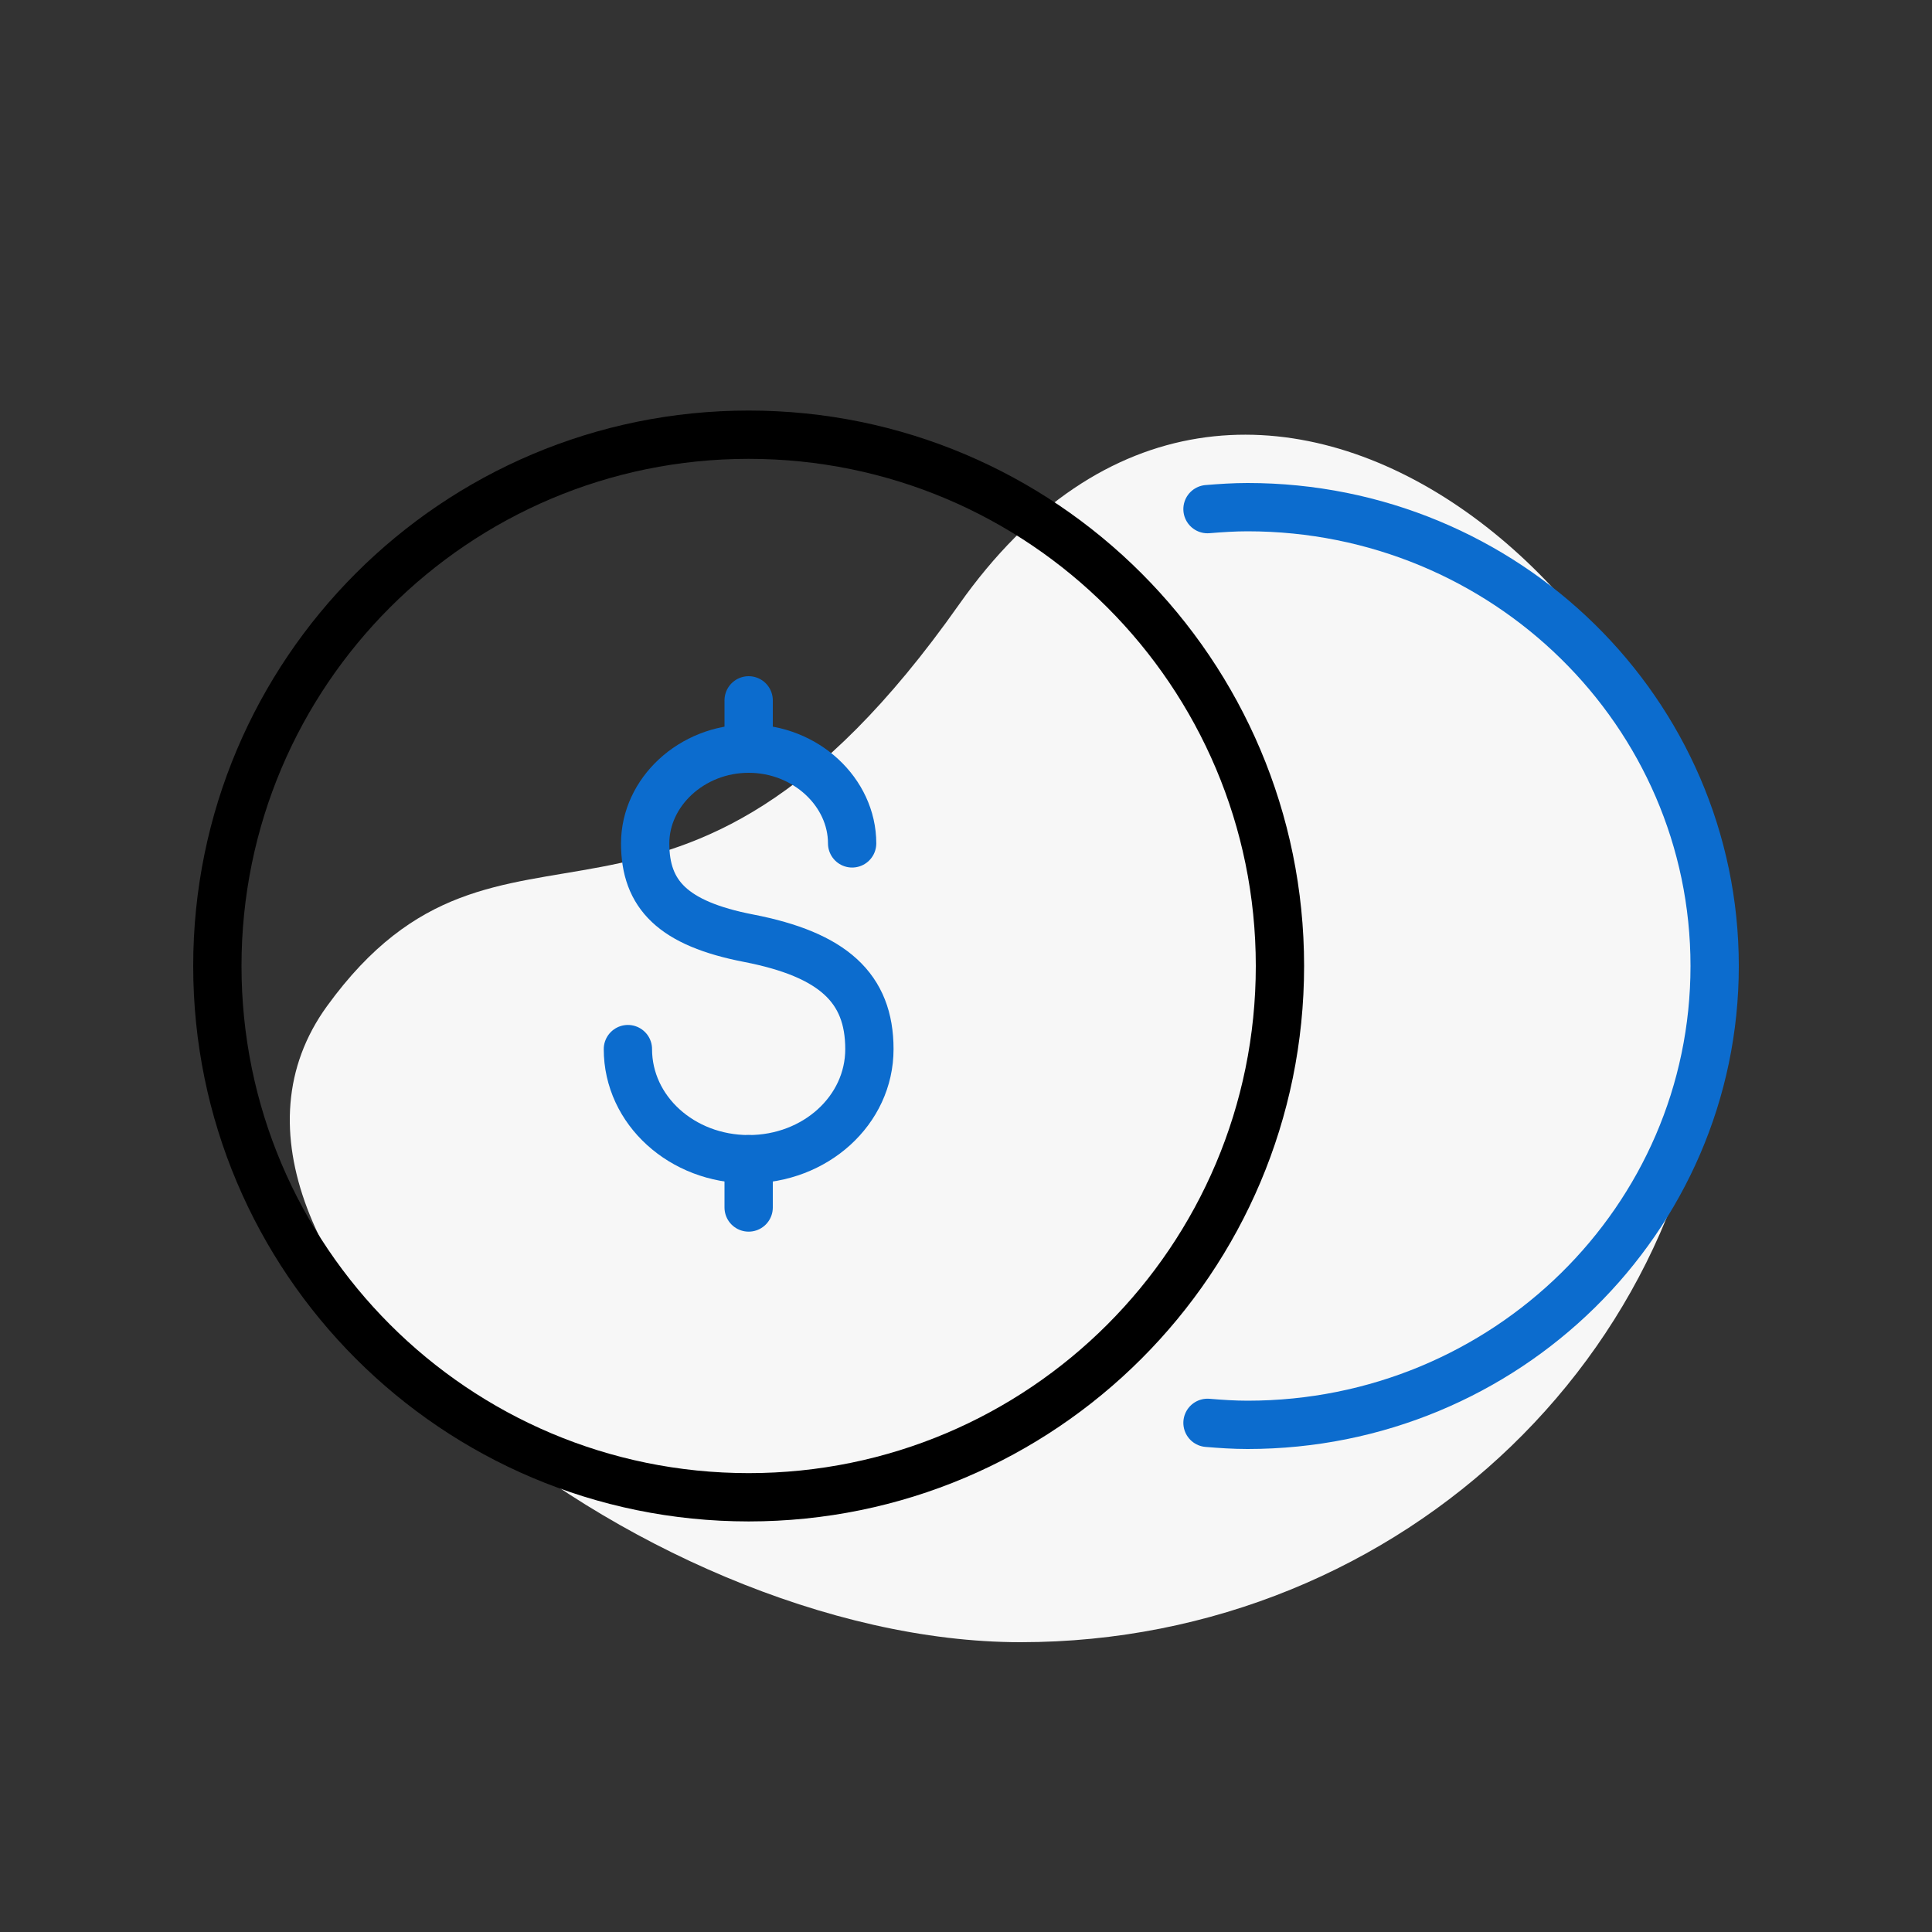 <svg width="80" height="80" viewBox="0 0 80 80" fill="none" xmlns="http://www.w3.org/2000/svg">
<rect x="0" y="0" width="80" height="80" fill="#333333" stroke="none"/>
<path fill-rule="evenodd" clip-rule="evenodd" d="M42.261 68C58.133 68 71 55.583 71 40.265C71 24.947 51.586 8.187 39.707 25.038C27.828 41.889 20.836 31.595 13.54 41.663C6.243 51.73 26.389 68 42.261 68Z" fill="#F7F7F7"/>
<path d="M50 58.917C50.549 58.963 51.1 59 51.659 59C62.34 59 71 50.493 71 40C71 29.506 62.34 21 51.659 21C51.1 21 50.549 21.037 50 21.082" stroke="#0C6CCE" stroke-width="2" stroke-linecap="round" stroke-linejoin="round"/>
<path d="M26 43.441C26 45.977 28.239 48 31.001 48C33.761 48 36 45.977 36 43.441C36 40.906 34.492 39.529 31.001 38.85C27.856 38.241 26.715 37.038 26.715 34.923C26.715 32.807 28.633 31 31.001 31C33.367 31 35.285 32.807 35.285 34.923" stroke="#0C6CCE" stroke-width="2" stroke-linecap="round" stroke-linejoin="round"/>
<path d="M31 31V29" stroke="#0C6CCE" stroke-width="2" stroke-linecap="round" stroke-linejoin="round"/>
<path d="M31 48L31 50" stroke="#0C6CCE" stroke-width="2" stroke-linecap="round" stroke-linejoin="round"/>
<path fill-rule="evenodd" clip-rule="evenodd" d="M53 39.999C53 52.15 43.151 61.999 31.001 61.999C18.85 61.999 9 52.15 9 39.999C9 27.85 18.85 18 31.001 18C43.151 18 53 27.85 53 39.999Z" stroke="black" stroke-width="2" stroke-linecap="round" stroke-linejoin="round"/>
</svg>
